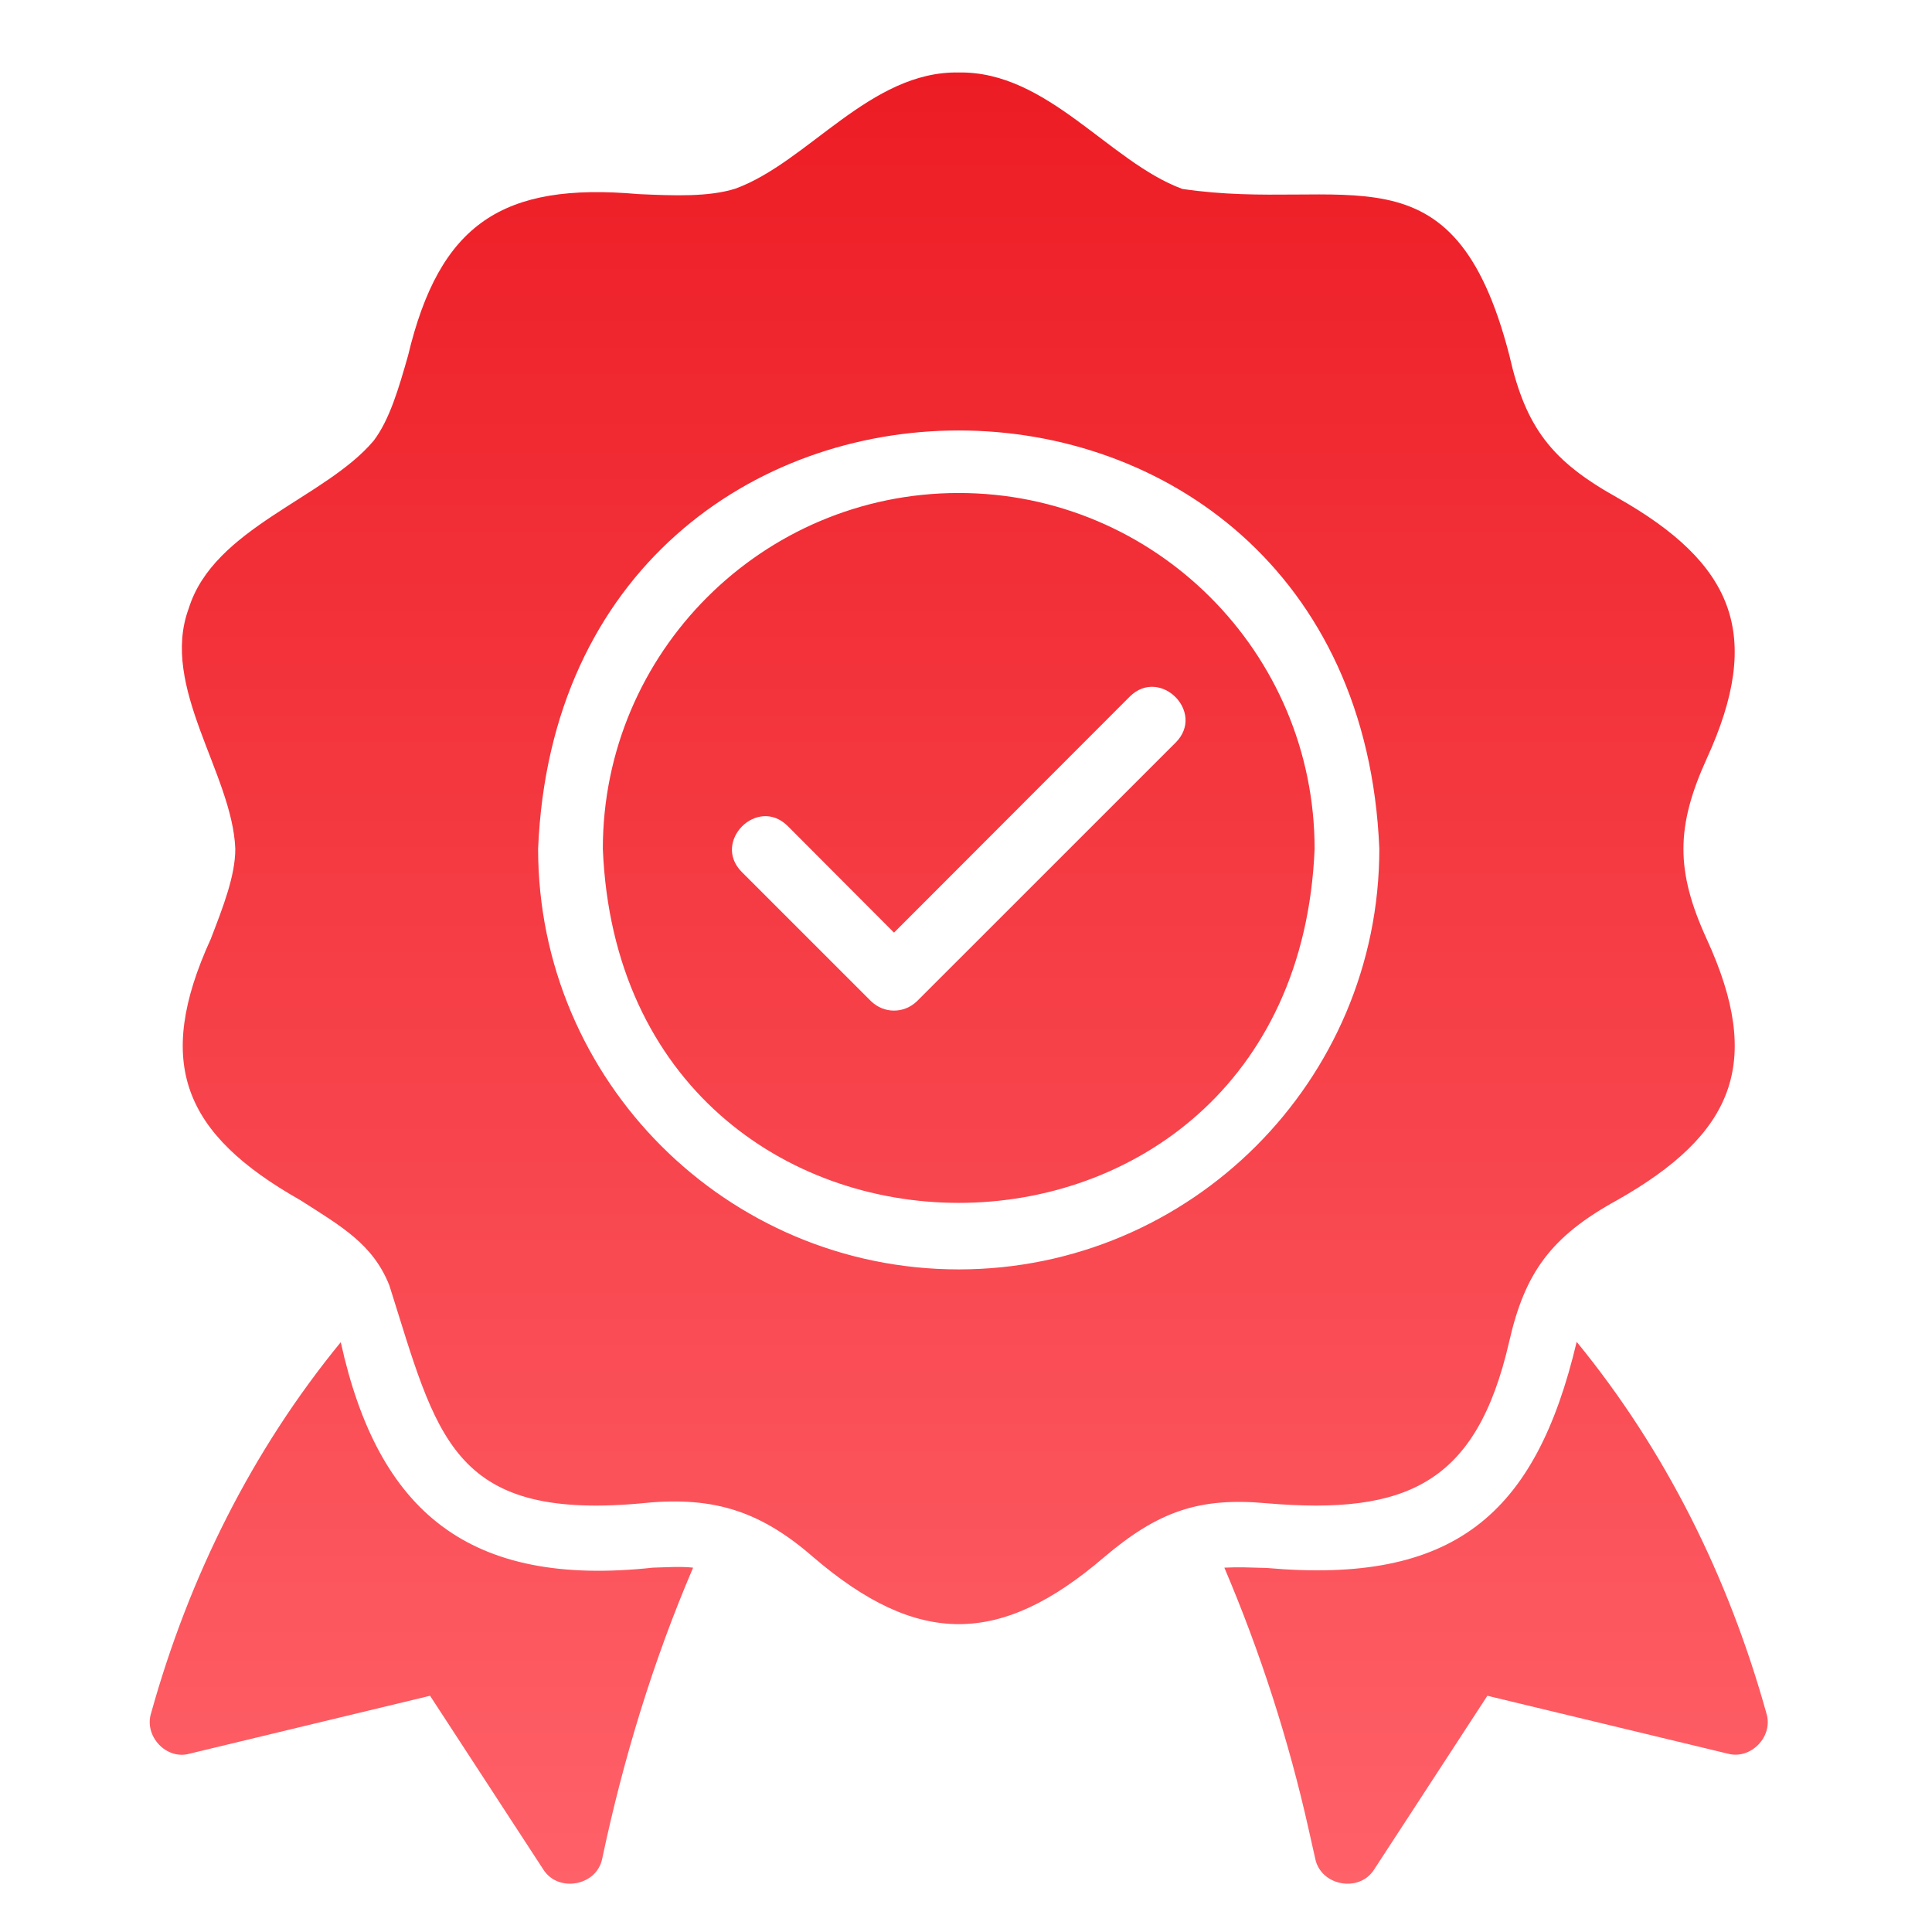 <?xml version="1.0" encoding="UTF-8"?>
<svg xmlns="http://www.w3.org/2000/svg" width="80" height="80" viewBox="0 0 80 80" fill="none">
  <path d="M52.453 62.247C58.235 62.739 61.136 61.446 62.487 55.576C63.138 52.706 64.209 51.207 66.962 49.696C71.777 46.968 73.037 44.037 70.672 38.886C69.382 36.066 69.39 34.232 70.673 31.412C73.019 26.285 71.807 23.34 66.961 20.602C64.262 19.095 63.179 17.72 62.501 14.721C60.174 5.695 55.731 8.828 48.956 7.823C45.925 6.705 43.38 2.942 39.699 3.001C36.03 2.936 33.47 6.705 30.455 7.81C29.356 8.158 27.936 8.104 26.436 8.037C20.807 7.539 18.202 9.258 16.897 14.722C16.508 16.088 16.133 17.374 15.477 18.244C13.467 20.639 8.846 21.852 7.814 25.197C6.61 28.447 9.627 32.047 9.743 35.149C9.743 36.261 9.247 37.533 8.725 38.886C6.378 44.025 7.59 46.953 12.436 49.696C14.164 50.801 15.437 51.517 16.12 53.219C18.094 59.456 18.664 62.929 26.436 62.261C29.384 61.937 31.373 62.468 33.683 64.484C37.986 68.166 41.398 68.184 45.714 64.484C47.949 62.589 49.643 61.989 52.453 62.247ZM39.699 52.563C30.093 52.563 22.282 44.753 22.282 35.149C23.236 12.047 56.165 12.053 57.115 35.149C57.115 44.753 49.304 52.563 39.699 52.563ZM71.543 72.615L61.589 70.218C61.589 70.218 56.901 77.411 56.901 77.411C56.286 78.386 54.693 78.09 54.462 76.969L54.194 75.776C53.364 72.053 52.185 68.409 50.698 64.913C51.291 64.882 51.766 64.908 52.453 64.926C60.191 65.611 63.584 62.74 65.287 55.563C68.958 60.046 71.565 65.286 73.138 70.927C73.452 71.893 72.505 72.877 71.543 72.615ZM28.7 64.913C27.044 68.777 25.805 72.843 24.935 76.969C24.706 78.094 23.109 78.382 22.497 77.411L17.808 70.218C17.808 70.218 7.854 72.615 7.854 72.615C6.89 72.893 5.949 71.885 6.26 70.927C7.831 65.286 10.44 60.058 14.11 55.577C15.661 62.624 19.434 65.736 27.038 64.913C27.595 64.899 28.18 64.856 28.7 64.913ZM39.699 20.414C31.567 20.414 24.962 27.018 24.962 35.149C25.762 54.698 53.638 54.692 54.435 35.149C54.435 27.018 47.831 20.414 39.699 20.414ZM48.688 30.742L37.97 41.458C37.703 41.713 37.367 41.847 37.019 41.847C36.671 41.847 36.336 41.713 36.068 41.458L30.709 36.1C29.478 34.849 31.357 32.963 32.612 34.198C32.612 34.198 37.019 38.618 37.019 38.618L46.786 28.84C48.031 27.609 49.926 29.487 48.688 30.742Z" fill="url(#paint0_linear_5021_2934)"></path>
  <defs>
    <linearGradient id="paint0_linear_5021_2934" x1="39.699" y1="3" x2="39.699" y2="78" gradientUnits="userSpaceOnUse">
      <stop stop-color="#ED1C24"></stop>
      <stop offset="1" stop-color="#FF6169"></stop>
    </linearGradient>
  </defs>
</svg>
